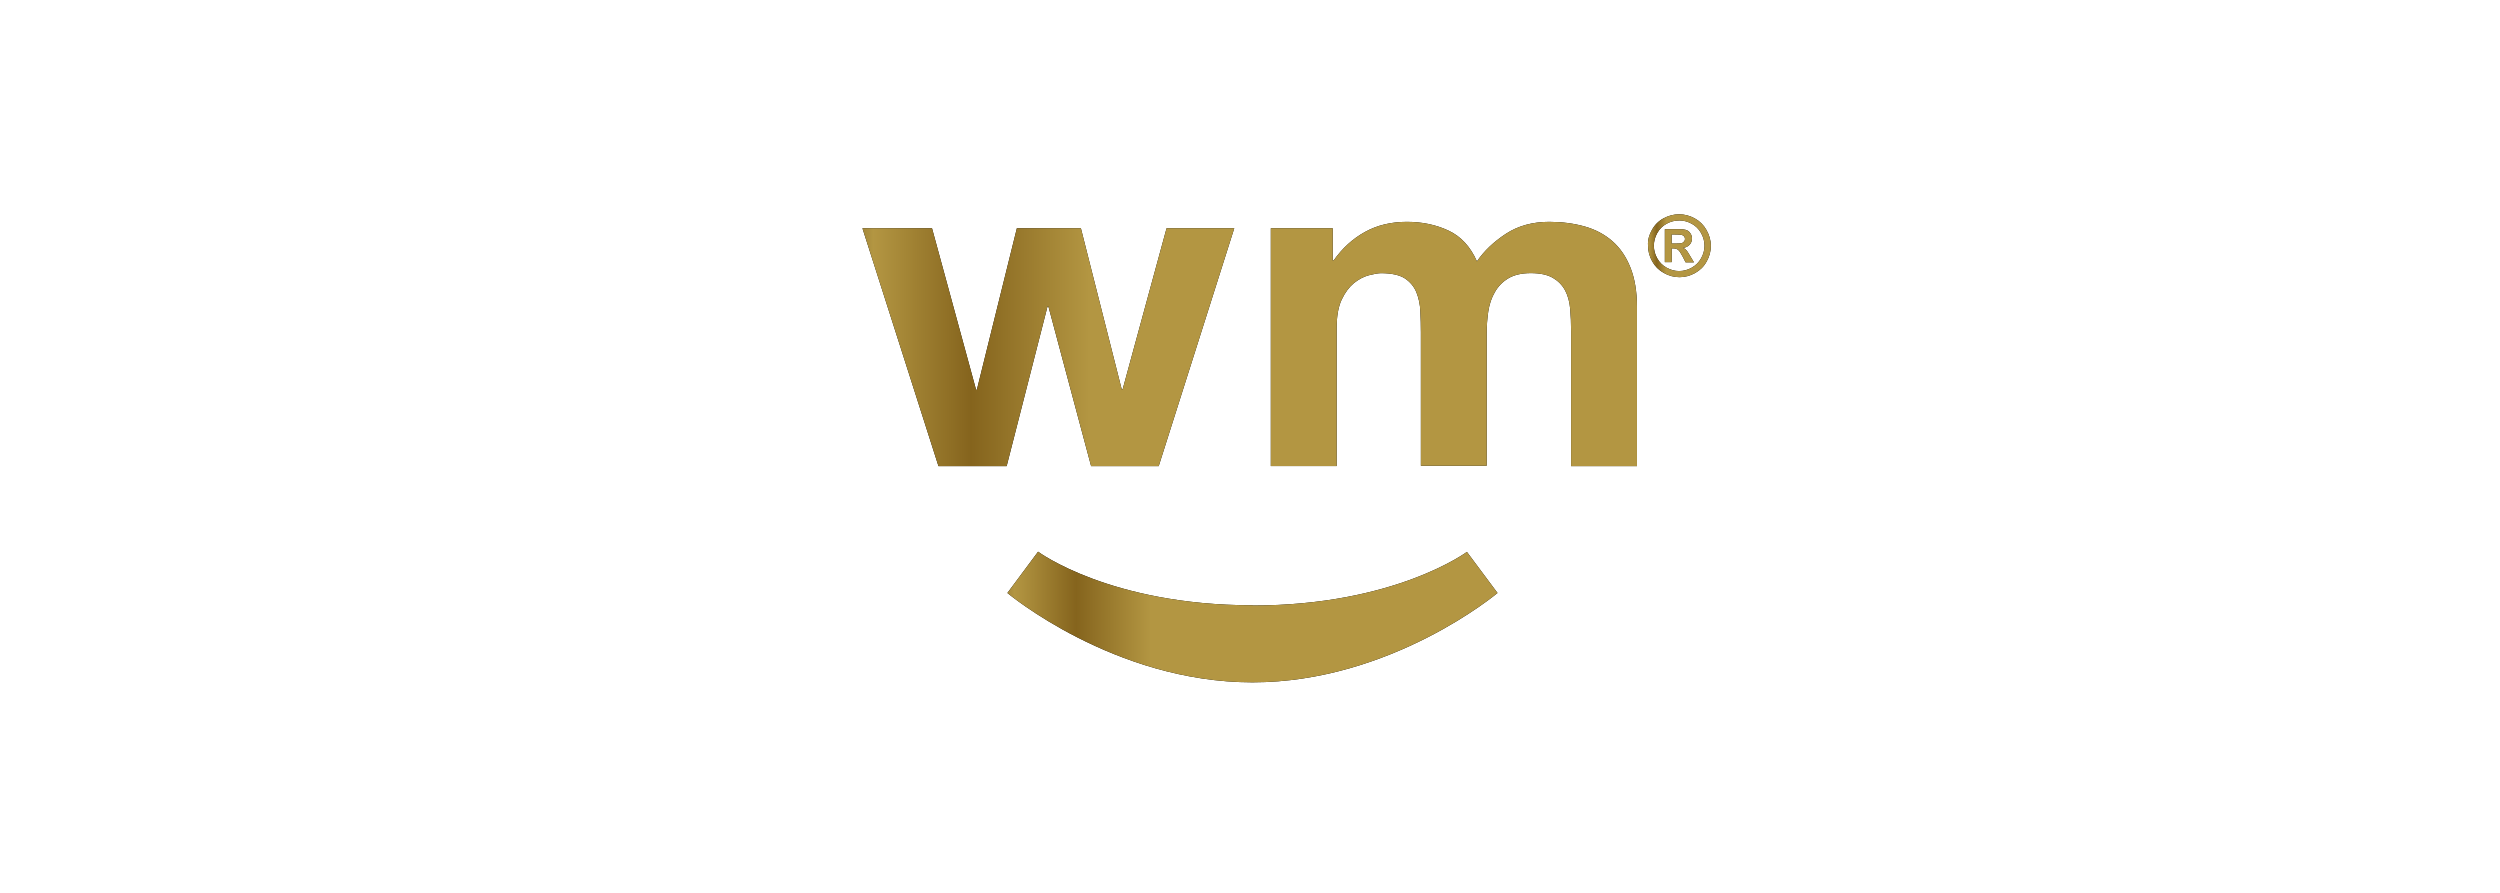 <svg width="140" height="50" viewBox="0 0 140 50" fill="none" xmlns="http://www.w3.org/2000/svg">
<path d="M74.632 12.784V14.587H74.683C75.169 13.899 75.751 13.368 76.439 12.989C77.119 12.612 77.902 12.423 78.787 12.423C79.636 12.423 80.411 12.584 81.114 12.912C81.813 13.238 82.346 13.814 82.708 14.638C83.106 14.053 83.648 13.541 84.332 13.091C85.017 12.645 85.825 12.423 86.761 12.423C87.471 12.423 88.129 12.511 88.736 12.68C89.342 12.851 89.86 13.127 90.293 13.504C90.726 13.882 91.064 14.376 91.305 14.986C91.548 15.596 91.671 16.332 91.671 17.189V26.103H87.981V18.553C87.981 18.108 87.964 17.69 87.929 17.295C87.895 16.897 87.8 16.555 87.645 16.261C87.488 15.968 87.258 15.734 86.957 15.558C86.653 15.383 86.24 15.295 85.722 15.295C85.203 15.295 84.783 15.397 84.464 15.588C84.142 15.781 83.891 16.041 83.709 16.363C83.528 16.673 83.406 17.036 83.343 17.446C83.285 17.841 83.255 18.25 83.255 18.663V26.081H79.569V18.619C79.569 18.224 79.558 17.829 79.539 17.448C79.525 17.058 79.451 16.702 79.32 16.376C79.188 16.048 78.973 15.791 78.672 15.59C78.379 15.4 77.925 15.298 77.34 15.298C77.165 15.298 76.945 15.342 76.653 15.415C76.375 15.488 76.097 15.634 75.819 15.854C75.555 16.073 75.321 16.381 75.131 16.786C74.941 17.195 74.853 17.722 74.853 18.375V26.1H71.166V12.784H74.632ZM61.102 26.103L58.711 17.163H58.66L56.373 26.103H52.554L48.297 12.784H52.193L54.66 21.826H54.704L56.944 12.784H60.531L62.816 21.801H62.868L65.327 12.784H69.119L64.888 26.103H61.099H61.102Z" fill="black"/>
<path d="M74.632 12.784V14.587H74.683C75.169 13.899 75.751 13.368 76.439 12.989C77.119 12.612 77.902 12.423 78.787 12.423C79.636 12.423 80.411 12.584 81.114 12.912C81.813 13.238 82.346 13.814 82.708 14.638C83.106 14.053 83.648 13.541 84.332 13.091C85.017 12.645 85.825 12.423 86.761 12.423C87.471 12.423 88.129 12.511 88.736 12.68C89.342 12.851 89.86 13.127 90.293 13.504C90.726 13.882 91.064 14.376 91.305 14.986C91.548 15.596 91.671 16.332 91.671 17.189V26.103H87.981V18.553C87.981 18.108 87.964 17.69 87.929 17.295C87.895 16.897 87.8 16.555 87.645 16.261C87.488 15.968 87.258 15.734 86.957 15.558C86.653 15.383 86.24 15.295 85.722 15.295C85.203 15.295 84.783 15.397 84.464 15.588C84.142 15.781 83.891 16.041 83.709 16.363C83.528 16.673 83.406 17.036 83.343 17.446C83.285 17.841 83.255 18.25 83.255 18.663V26.081H79.569V18.619C79.569 18.224 79.558 17.829 79.539 17.448C79.525 17.058 79.451 16.702 79.32 16.376C79.188 16.048 78.973 15.791 78.672 15.59C78.379 15.4 77.925 15.298 77.34 15.298C77.165 15.298 76.945 15.342 76.653 15.415C76.375 15.488 76.097 15.634 75.819 15.854C75.555 16.073 75.321 16.381 75.131 16.786C74.941 17.195 74.853 17.722 74.853 18.375V26.1H71.166V12.784H74.632ZM61.102 26.103L58.711 17.163H58.66L56.373 26.103H52.554L48.297 12.784H52.193L54.66 21.826H54.704L56.944 12.784H60.531L62.816 21.801H62.868L65.327 12.784H69.119L64.888 26.103H61.099H61.102Z" fill="url(#paint0_linear)"/>
<path d="M93.612 13.639H93.767C93.986 13.639 94.122 13.633 94.177 13.615C94.229 13.601 94.27 13.571 94.301 13.527C94.345 13.484 94.359 13.437 94.359 13.381C94.358 13.331 94.343 13.285 94.314 13.244C94.285 13.204 94.241 13.175 94.182 13.156C94.124 13.141 93.992 13.131 93.773 13.131H93.612V13.64V13.639ZM93.231 14.702V12.834H93.612C93.969 12.834 94.168 12.834 94.212 12.838C94.337 12.849 94.436 12.875 94.504 12.912C94.577 12.953 94.633 13.014 94.68 13.093C94.727 13.173 94.75 13.263 94.75 13.361C94.75 13.495 94.706 13.609 94.618 13.706C94.531 13.803 94.406 13.861 94.247 13.884C94.302 13.905 94.346 13.928 94.378 13.955C94.408 13.979 94.452 14.028 94.504 14.098C94.519 14.117 94.563 14.192 94.642 14.325L94.861 14.691H94.393L94.237 14.383C94.131 14.178 94.043 14.047 93.973 13.991C93.906 13.939 93.818 13.911 93.71 13.911H93.615V14.679H93.231V14.702ZM94.032 12.347C93.79 12.347 93.558 12.405 93.334 12.527C93.111 12.647 92.936 12.819 92.807 13.048C92.68 13.274 92.617 13.511 92.617 13.76C92.617 14.009 92.678 14.243 92.804 14.465C92.928 14.689 93.103 14.865 93.328 14.989C93.552 15.115 93.786 15.179 94.03 15.179C94.279 15.179 94.513 15.115 94.738 14.989C94.961 14.865 95.136 14.689 95.262 14.465C95.388 14.241 95.452 14.007 95.452 13.76C95.452 13.511 95.386 13.274 95.258 13.048C95.13 12.819 94.955 12.647 94.731 12.527C94.507 12.405 94.275 12.345 94.032 12.345V12.347ZM94.032 12C94.332 12 94.623 12.076 94.901 12.227C95.179 12.377 95.398 12.592 95.559 12.875C95.72 13.157 95.808 13.453 95.808 13.76C95.808 14.067 95.735 14.36 95.574 14.638C95.427 14.916 95.208 15.131 94.93 15.287C94.652 15.443 94.359 15.522 94.052 15.522C93.745 15.522 93.452 15.443 93.174 15.287C92.896 15.131 92.677 14.914 92.523 14.636C92.367 14.358 92.289 14.066 92.289 13.759C92.266 13.451 92.346 13.159 92.507 12.878C92.661 12.594 92.88 12.377 93.158 12.227C93.436 12.076 93.729 12 94.032 12V12Z" fill="black"/>
<path d="M93.612 13.639H93.767C93.986 13.639 94.122 13.633 94.177 13.615C94.229 13.601 94.27 13.571 94.301 13.527C94.345 13.484 94.359 13.437 94.359 13.381C94.358 13.331 94.343 13.285 94.314 13.244C94.285 13.204 94.241 13.175 94.182 13.156C94.124 13.141 93.992 13.131 93.773 13.131H93.612V13.64V13.639ZM93.231 14.702V12.834H93.612C93.969 12.834 94.168 12.834 94.212 12.838C94.337 12.849 94.436 12.875 94.504 12.912C94.577 12.953 94.633 13.014 94.68 13.093C94.727 13.173 94.75 13.263 94.75 13.361C94.75 13.495 94.706 13.609 94.618 13.706C94.531 13.803 94.406 13.861 94.247 13.884C94.302 13.905 94.346 13.928 94.378 13.955C94.408 13.979 94.452 14.028 94.504 14.098C94.519 14.117 94.563 14.192 94.642 14.325L94.861 14.691H94.393L94.237 14.383C94.131 14.178 94.043 14.047 93.973 13.991C93.906 13.939 93.818 13.911 93.71 13.911H93.615V14.679H93.231V14.702ZM94.032 12.347C93.79 12.347 93.558 12.405 93.334 12.527C93.111 12.647 92.936 12.819 92.807 13.048C92.68 13.274 92.617 13.511 92.617 13.76C92.617 14.009 92.678 14.243 92.804 14.465C92.928 14.689 93.103 14.865 93.328 14.989C93.552 15.115 93.786 15.179 94.03 15.179C94.279 15.179 94.513 15.115 94.738 14.989C94.961 14.865 95.136 14.689 95.262 14.465C95.388 14.241 95.452 14.007 95.452 13.76C95.452 13.511 95.386 13.274 95.258 13.048C95.13 12.819 94.955 12.647 94.731 12.527C94.507 12.405 94.275 12.345 94.032 12.345V12.347ZM94.032 12C94.332 12 94.623 12.076 94.901 12.227C95.179 12.377 95.398 12.592 95.559 12.875C95.72 13.157 95.808 13.453 95.808 13.76C95.808 14.067 95.735 14.36 95.574 14.638C95.427 14.916 95.208 15.131 94.93 15.287C94.652 15.443 94.359 15.522 94.052 15.522C93.745 15.522 93.452 15.443 93.174 15.287C92.896 15.131 92.677 14.914 92.523 14.636C92.367 14.358 92.289 14.066 92.289 13.759C92.266 13.451 92.346 13.159 92.507 12.878C92.661 12.594 92.88 12.377 93.158 12.227C93.436 12.076 93.729 12 94.032 12V12Z" fill="url(#paint1_linear)"/>
<path d="M70.141 33.908C78.111 33.908 82.147 30.906 82.147 30.906L83.861 33.207C83.861 33.207 77.909 38.211 70.138 38.211C62.366 38.211 56.414 33.207 56.414 33.207L58.132 30.895C58.132 30.895 62.167 33.895 70.141 33.895" fill="black"/>
<path d="M70.141 33.908C78.111 33.908 82.147 30.906 82.147 30.906L83.861 33.207C83.861 33.207 77.909 38.211 70.138 38.211C62.366 38.211 56.414 33.207 56.414 33.207L58.132 30.895C58.132 30.895 62.167 33.895 70.141 33.895" fill="url(#paint2_linear)"/>
<defs>
<linearGradient id="paint0_linear" x1="91.671" y1="15.69" x2="45.294" y2="15.69" gradientUnits="userSpaceOnUse">
<stop stop-color="#B39642"/>
<stop offset="0.146" stop-color="#B39642"/>
<stop offset="0.563" stop-color="#B39642"/>
<stop offset="0.661" stop-color="#B39642"/>
<stop offset="0.804" stop-color="#85641D"/>
<stop offset="0.922" stop-color="#B39642"/>
<stop offset="1" stop-color="#5D4514"/>
</linearGradient>
<linearGradient id="paint1_linear" x1="95.808" y1="12.841" x2="92.041" y2="12.841" gradientUnits="userSpaceOnUse">
<stop stop-color="#B39642"/>
<stop offset="0.146" stop-color="#B39642"/>
<stop offset="0.563" stop-color="#B39642"/>
<stop offset="0.661" stop-color="#B39642"/>
<stop offset="0.804" stop-color="#85641D"/>
<stop offset="0.922" stop-color="#B39642"/>
<stop offset="1" stop-color="#5D4514"/>
</linearGradient>
<linearGradient id="paint2_linear" x1="83.861" y1="32.642" x2="54.514" y2="32.642" gradientUnits="userSpaceOnUse">
<stop stop-color="#B39642"/>
<stop offset="0.146" stop-color="#B39642"/>
<stop offset="0.563" stop-color="#B39642"/>
<stop offset="0.661" stop-color="#B39642"/>
<stop offset="0.804" stop-color="#85641D"/>
<stop offset="0.922" stop-color="#B39642"/>
<stop offset="1" stop-color="#5D4514"/>
</linearGradient>
</defs>
</svg>
